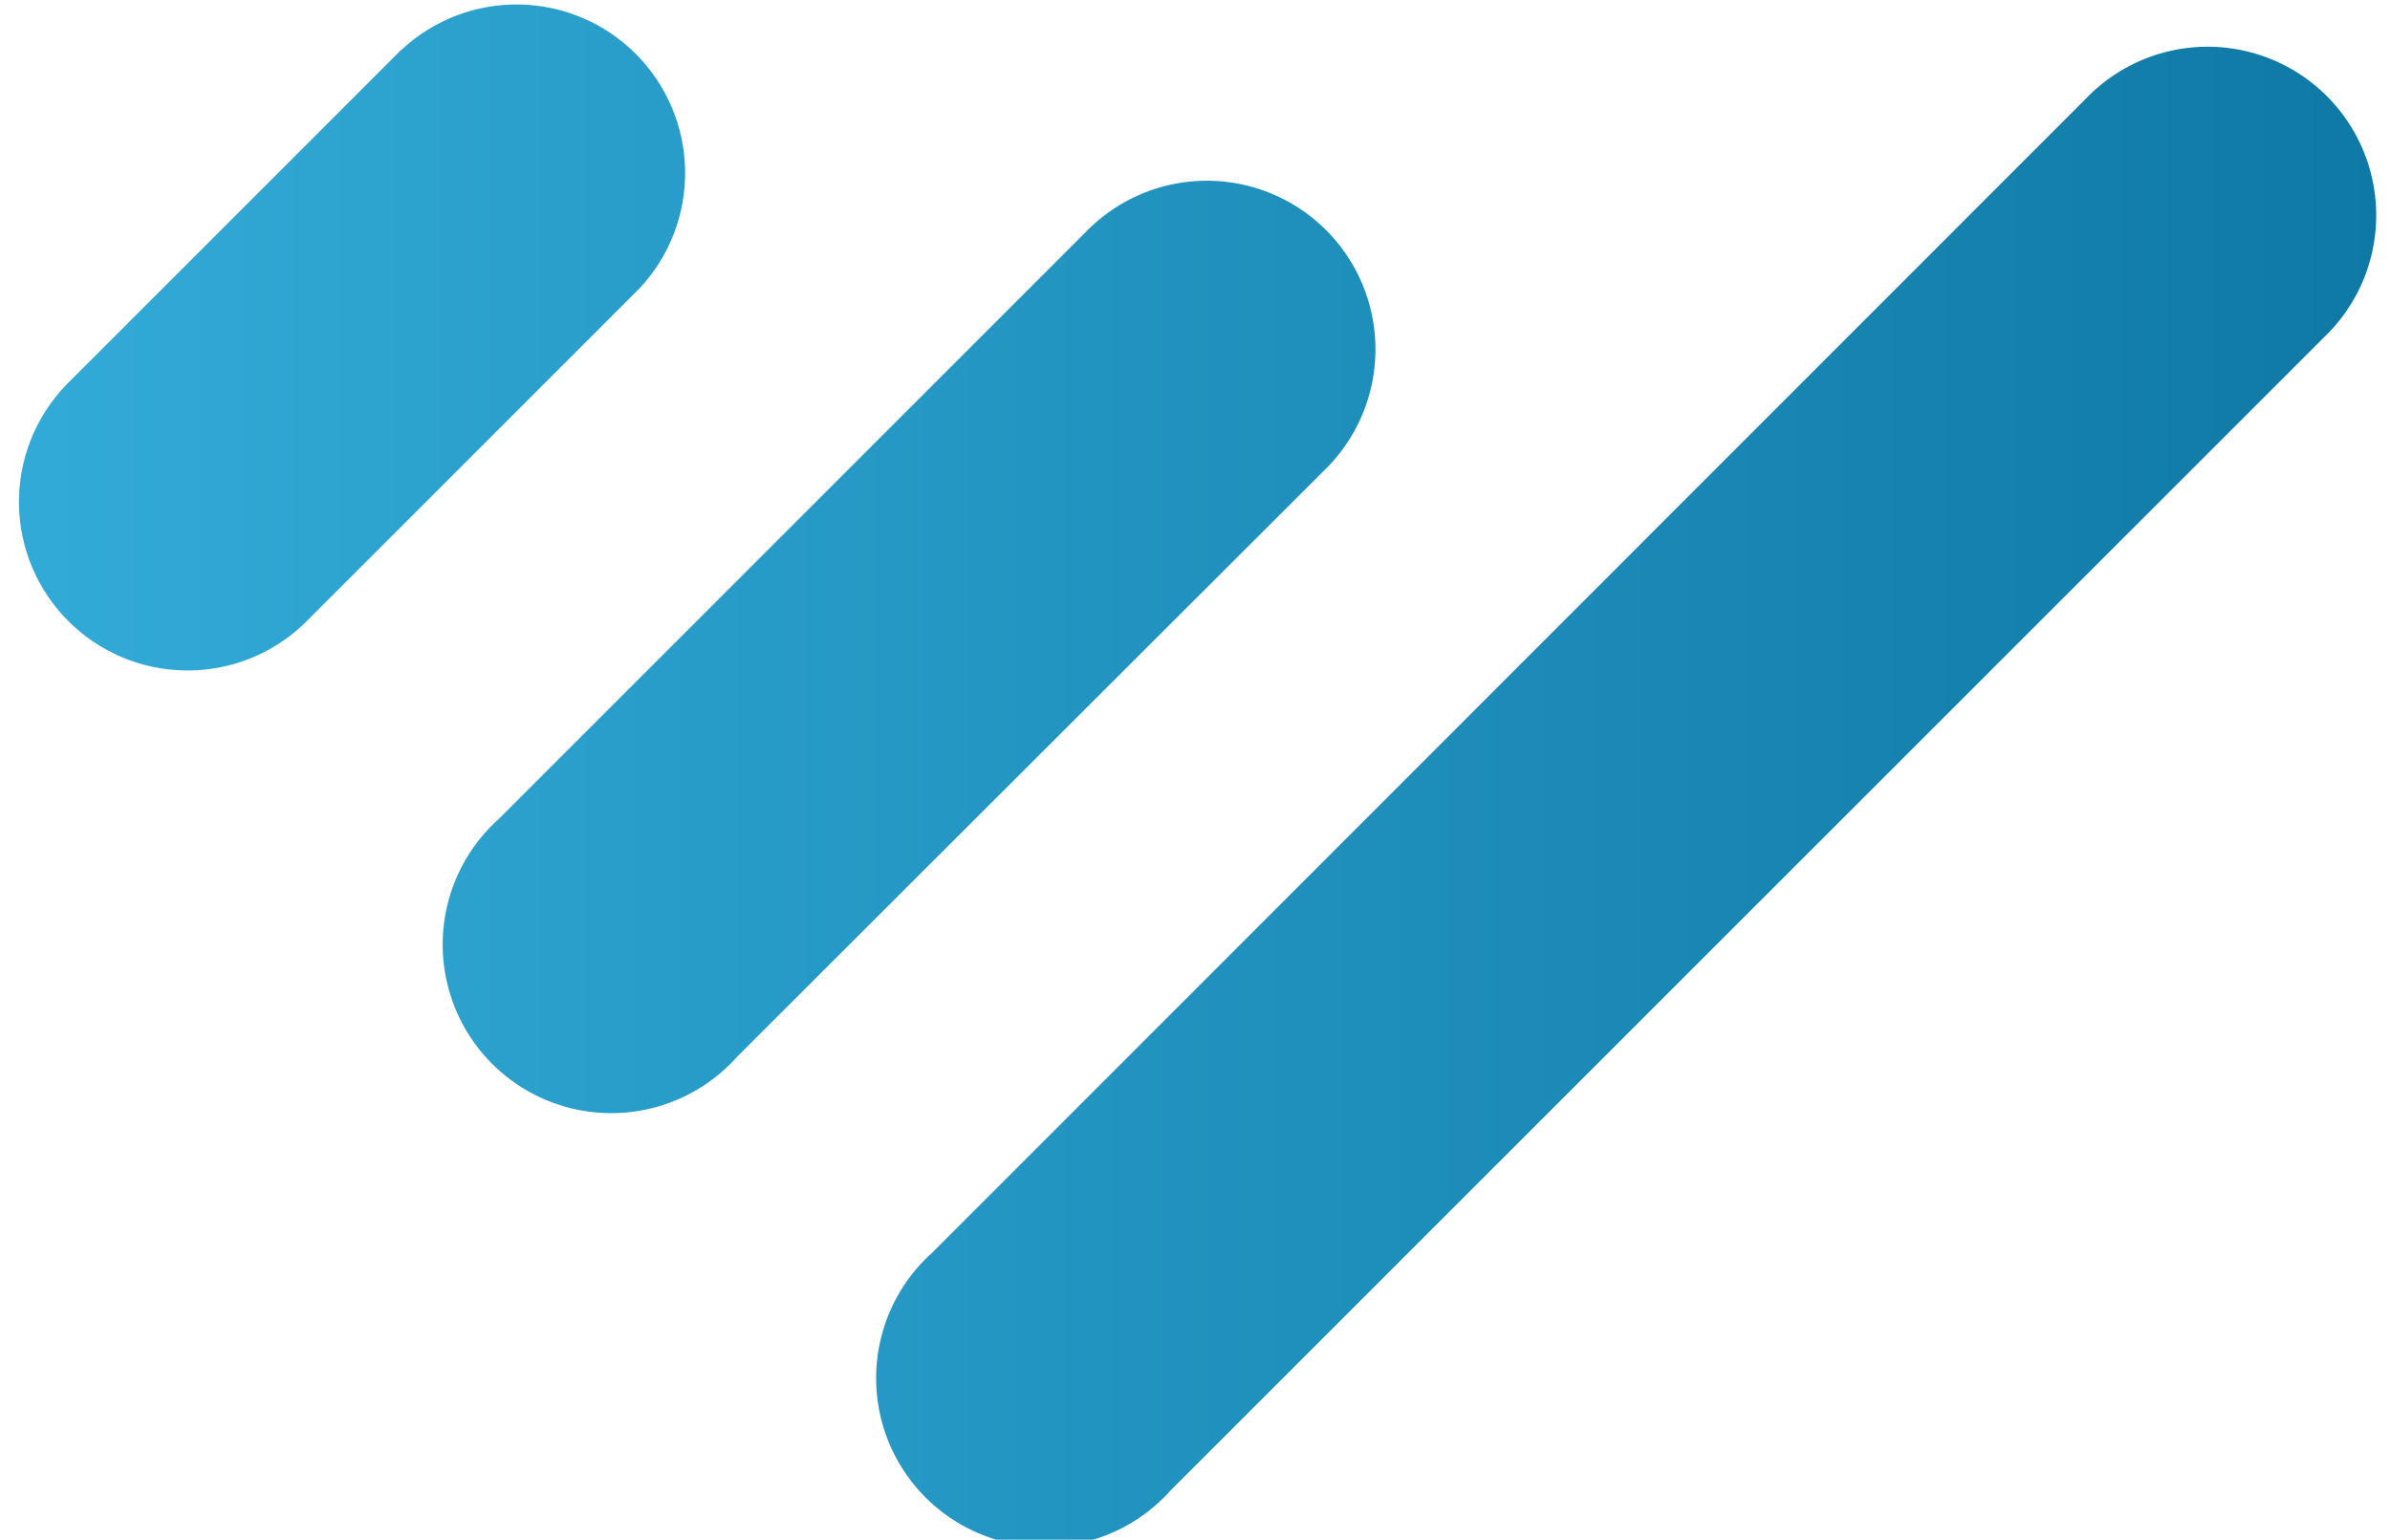 <svg id="Layer_1" data-name="Layer 1" xmlns="http://www.w3.org/2000/svg" viewBox="0 0 101.2 65.2"><defs><style>.cls-1{fill:none;}.cls-2{clip-path:url(#clip-path);}.cls-3{fill:url(#linear-gradient);}</style><clipPath id="clip-path" transform="translate(0.5 -17.27)"><path class="cls-1" d="M45.44,27.13,20.63,51.94A7.14,7.14,0,1,0,30.73,62L55.54,37.22A7.14,7.14,0,1,0,45.44,27.13m42.37-5.67L39,70.29A7.14,7.14,0,1,0,49.07,80.38L97.91,31.55A7.14,7.14,0,1,0,87.82,21.45m-71.3-2.1L2.28,33.59A7.14,7.14,0,0,0,12.38,43.68L26.61,29.45A7.14,7.14,0,0,0,16.52,19.36"/></clipPath><linearGradient id="linear-gradient" x1="-368.89" y1="348.71" x2="-368.59" y2="348.71" gradientTransform="matrix(332.9, 0, 0, -332.9, 122804.69, 116117.84)" gradientUnits="userSpaceOnUse"><stop offset="0" stop-color="#32aad7"/><stop offset="1" stop-color="#0f79a5"/></linearGradient></defs><title>ebf-heart</title><g class="cls-2"><rect class="cls-3" width="101.2" height="65.2"/></g></svg>